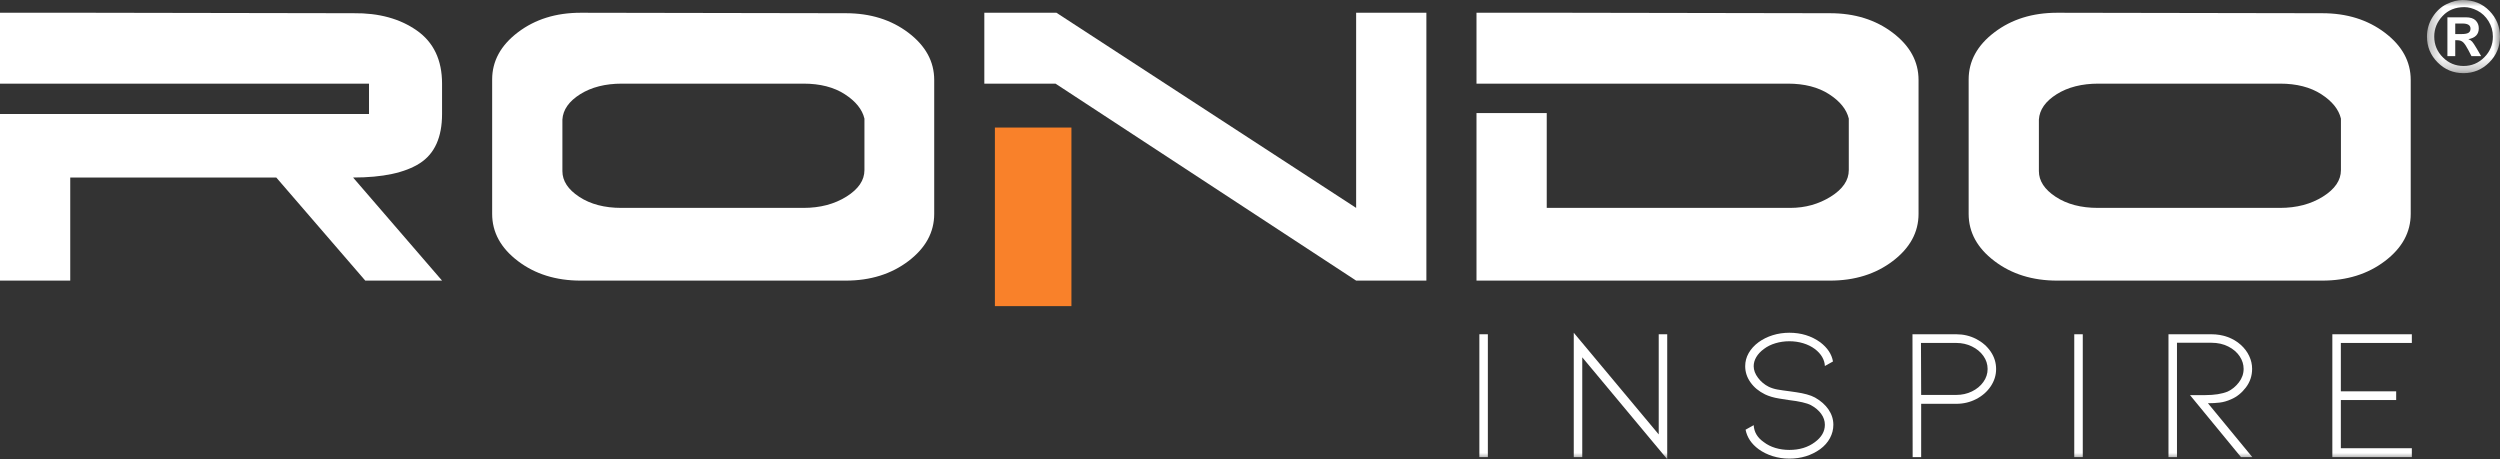 <svg width="196" height="36" viewBox="0 0 196 36" fill="none" xmlns="http://www.w3.org/2000/svg">
<rect x="0" y="0" width="196" height="36" fill="#333333" stroke="none"/>
<g id="Group 29">
<g id="Group 11">
<path id="Fill 1" fill-rule="evenodd" clip-rule="evenodd" d="M21.661 13.918H5.507V16.299V22H0V16.767V8.938H28.93V6.557H0V1H6.939L27.719 1.036C29.701 1.012 31.353 1.463 32.675 2.389C33.996 3.315 34.657 4.705 34.657 6.557V8.938C34.657 10.766 34.076 12.053 32.913 12.799C31.75 13.545 30.007 13.918 27.682 13.918L34.657 22H28.637L21.661 13.918Z" fill="white"/>
<path id="Fill 3" fill-rule="evenodd" clip-rule="evenodd" d="M67.772 13.34V9.299C67.601 8.578 67.087 7.94 66.23 7.386C65.374 6.834 64.297 6.557 62.999 6.557H48.755C47.457 6.557 46.368 6.834 45.487 7.386C44.606 7.94 44.141 8.602 44.092 9.371V13.413C44.092 14.182 44.532 14.855 45.414 15.433C46.295 16.011 47.396 16.299 48.718 16.299H62.999C64.297 16.299 65.417 16.004 66.359 15.415C67.301 14.826 67.772 14.134 67.772 13.34ZM38.585 16.768V6.232C38.585 4.789 39.258 3.556 40.604 2.534C41.95 1.511 43.59 1 45.524 1L66.304 1.036C68.237 1.036 69.876 1.548 71.223 2.57C72.569 3.592 73.242 4.825 73.242 6.268V16.768C73.242 18.211 72.569 19.444 71.223 20.466C69.876 21.489 68.237 22 66.304 22H45.524C43.59 22 41.95 21.489 40.604 20.466C39.258 19.444 38.585 18.211 38.585 16.768Z" fill="white"/>
<path id="Fill 5" fill-rule="evenodd" clip-rule="evenodd" d="M106.321 16.299V9.082V1H111.828V16.768V22H106.321L82.752 6.557H77.171V1H82.825L106.321 16.299Z" fill="white"/>
<path id="Fill 7" fill-rule="evenodd" clip-rule="evenodd" d="M144.945 13.34V9.299C144.773 8.578 144.259 7.94 143.402 7.386C142.546 6.834 141.468 6.557 140.171 6.557H125.927H115.757V1H122.696L143.476 1.036C145.409 1.036 147.049 1.548 148.395 2.57C149.741 3.592 150.414 4.825 150.414 6.268V16.768C150.414 18.211 149.741 19.444 148.395 20.466C147.049 21.489 145.409 22 143.476 22H122.696H115.757V8.866H121.264V13.413V16.299H125.89H140.355C141.53 16.299 142.588 16.004 143.531 15.415C144.473 14.826 144.945 14.134 144.945 13.34Z" fill="white"/>
<path id="Fill 9" fill-rule="evenodd" clip-rule="evenodd" d="M183.529 13.34V9.299C183.358 8.578 182.844 7.94 181.988 7.386C181.131 6.834 180.053 6.557 178.757 6.557H164.512C163.215 6.557 162.125 6.834 161.244 7.386C160.363 7.94 159.898 8.602 159.849 9.371V13.413C159.849 14.182 160.289 14.855 161.171 15.433C162.052 16.011 163.154 16.299 164.475 16.299H178.757C180.053 16.299 181.174 16.004 182.116 15.415C183.058 14.826 183.529 14.134 183.529 13.34ZM154.342 16.768V6.232C154.342 4.789 155.015 3.556 156.362 2.534C157.707 1.511 159.348 1 161.282 1L182.061 1.036C183.995 1.036 185.633 1.548 186.98 2.57C188.327 3.592 189 4.825 189 6.268V16.768C189 18.211 188.327 19.444 186.98 20.466C185.633 21.489 183.995 22 182.061 22H161.282C159.348 22 157.707 21.489 156.362 20.466C155.015 19.444 154.342 18.211 154.342 16.768Z" fill="white"/>
</g>
<path id="Fill 12" fill-rule="evenodd" clip-rule="evenodd" d="M78 24H84V10H78V24Z" fill="#F9812A"/>
<g id="Group 19">
<g id="Group 15">
<mask id="mask0_1_40" style="mask-type:luminance" maskUnits="userSpaceOnUse" x="190" y="0" width="6" height="6">
<path id="Clip 14" fill-rule="evenodd" clip-rule="evenodd" d="M190.274 0H196V5.736H190.274V0Z" fill="white"/>
</mask>
<g mask="url(#mask0_1_40)">
<path id="Fill 13" fill-rule="evenodd" clip-rule="evenodd" d="M192.491 2.67H192.992C193.244 2.67 193.423 2.638 193.528 2.571C193.635 2.505 193.688 2.398 193.688 2.248C193.688 2.113 193.635 2.012 193.53 1.945C193.426 1.878 193.267 1.844 193.056 1.844H192.491V2.67ZM191.877 4.399V1.357H193.317C193.673 1.357 193.932 1.44 194.094 1.606C194.256 1.772 194.337 1.976 194.337 2.218C194.337 2.452 194.269 2.641 194.134 2.783C193.998 2.925 193.793 3.021 193.519 3.071C193.644 3.119 193.743 3.182 193.816 3.264C193.89 3.345 194.007 3.52 194.166 3.789L194.521 4.399H193.763L193.509 3.909C193.356 3.617 193.222 3.418 193.107 3.312C192.99 3.206 192.839 3.153 192.652 3.153H192.491V4.399H191.877ZM193.205 0.559C192.502 0.559 191.933 0.791 191.497 1.255C191.062 1.719 190.844 2.257 190.844 2.868C190.844 3.502 191.07 4.044 191.52 4.496C191.971 4.948 192.513 5.173 193.145 5.173C193.774 5.173 194.315 4.948 194.766 4.496C195.217 4.044 195.442 3.502 195.442 2.868C195.442 2.431 195.329 2.029 195.102 1.661C194.875 1.293 194.584 1.017 194.228 0.834C193.872 0.651 193.531 0.559 193.205 0.559ZM193.062 -0C193.917 -0 194.621 0.285 195.172 0.853C195.724 1.423 196 2.094 196 2.868C196 3.657 195.72 4.332 195.159 4.894C194.599 5.455 193.924 5.736 193.137 5.736C192.345 5.736 191.669 5.456 191.112 4.896C190.553 4.335 190.274 3.66 190.274 2.868C190.274 2.311 190.421 1.8 190.717 1.335C191.012 0.869 191.382 0.531 191.825 0.318C192.269 0.106 192.681 -0 193.062 -0Z" fill="white"/>
</g>
</g>
<mask id="mask1_1_40" style="mask-type:luminance" maskUnits="userSpaceOnUse" x="0" y="0" width="196" height="36">
<path id="Clip 17" fill-rule="evenodd" clip-rule="evenodd" d="M0 36H196V0H0V36Z" fill="white"/>
</mask>
<g mask="url(#mask1_1_40)">
<path id="Fill 16" fill-rule="evenodd" clip-rule="evenodd" d="M115.982 35.837H116.648V26.206H115.982V35.837Z" fill="white"/>
<path id="Fill 18" fill-rule="evenodd" clip-rule="evenodd" d="M124.049 28.014V35.837H123.383V26.087L130.044 34.059V26.206H130.71V36L124.049 28.014Z" fill="white"/>
</g>
</g>
<g id="Group 28">
<path id="Fill 20" fill-rule="evenodd" clip-rule="evenodd" d="M143.358 32.11C143.61 32.481 143.735 32.879 143.735 33.303C143.735 33.669 143.647 34.017 143.469 34.348C143.292 34.679 143.035 34.968 142.7 35.215C142.009 35.709 141.204 35.956 140.286 35.956C139.833 35.956 139.398 35.891 138.984 35.763C138.569 35.634 138.2 35.452 137.874 35.215C137.311 34.8 136.971 34.291 136.853 33.688L137.489 33.333C137.519 33.876 137.785 34.321 138.288 34.666C138.545 34.864 138.846 35.015 139.192 35.119C139.537 35.222 139.902 35.274 140.286 35.274C141.076 35.274 141.742 35.072 142.285 34.666C142.808 34.281 143.07 33.827 143.07 33.303C143.07 32.997 142.973 32.711 142.781 32.444C142.588 32.177 142.319 31.95 141.974 31.762C141.648 31.594 141.066 31.461 140.227 31.362C140.158 31.352 139.909 31.312 139.48 31.244C139.051 31.174 138.683 31.066 138.377 30.918C137.894 30.68 137.514 30.367 137.238 29.976C136.961 29.587 136.823 29.164 136.823 28.71C136.823 28.344 136.914 28.001 137.097 27.68C137.28 27.359 137.539 27.075 137.874 26.828C138.2 26.591 138.569 26.408 138.984 26.279C139.398 26.151 139.833 26.087 140.286 26.087C141.204 26.087 142.009 26.334 142.7 26.828C143.272 27.263 143.607 27.766 143.706 28.339L143.07 28.695C143.06 28.448 142.988 28.211 142.855 27.984C142.722 27.756 142.532 27.549 142.285 27.361C142.019 27.163 141.713 27.013 141.368 26.909C141.022 26.805 140.662 26.754 140.286 26.754C139.912 26.754 139.549 26.805 139.199 26.909C138.849 27.013 138.545 27.163 138.288 27.361C138.031 27.549 137.834 27.759 137.696 27.991C137.558 28.223 137.489 28.463 137.489 28.71C137.489 29.016 137.603 29.32 137.83 29.621C138.056 29.923 138.338 30.157 138.673 30.325C138.881 30.423 139.11 30.495 139.362 30.54C139.613 30.584 139.936 30.631 140.331 30.68C140.4 30.691 140.573 30.715 140.849 30.755C141.126 30.794 141.392 30.849 141.648 30.918C141.905 30.987 142.122 31.071 142.3 31.169C142.753 31.426 143.107 31.74 143.358 32.11Z" fill="white"/>
<path id="Fill 22" fill-rule="evenodd" clip-rule="evenodd" d="M150.619 30.962H153.372C153.816 30.962 154.225 30.871 154.6 30.688C154.975 30.505 155.274 30.258 155.495 29.947C155.718 29.636 155.829 29.297 155.829 28.932C155.829 28.557 155.718 28.213 155.495 27.902C155.274 27.591 154.975 27.345 154.6 27.162C154.225 26.979 153.816 26.887 153.372 26.887H150.604L150.619 30.962ZM149.952 35.837L149.938 26.206H153.372C153.935 26.206 154.455 26.329 154.933 26.576C155.412 26.823 155.791 27.154 156.073 27.569C156.354 27.984 156.495 28.438 156.495 28.932C156.495 29.416 156.354 29.868 156.073 30.288C155.791 30.708 155.412 31.041 154.933 31.288C154.455 31.535 153.935 31.659 153.372 31.659H150.619V35.837H149.952Z" fill="white"/>
<mask id="mask2_1_40" style="mask-type:luminance" maskUnits="userSpaceOnUse" x="0" y="0" width="196" height="36">
<path id="Clip 25" fill-rule="evenodd" clip-rule="evenodd" d="M0 36H196V0H0V36Z" fill="white"/>
</mask>
<g mask="url(#mask2_1_40)">
<path id="Fill 24" fill-rule="evenodd" clip-rule="evenodd" d="M162.622 35.837H163.289V26.206H162.622V35.837Z" fill="white"/>
<path id="Fill 26" fill-rule="evenodd" clip-rule="evenodd" d="M175.693 35.837L171.696 30.977H172.88C173.611 30.977 174.203 30.883 174.657 30.695C174.992 30.538 175.283 30.298 175.53 29.976C175.777 29.655 175.9 29.302 175.9 28.917C175.9 28.571 175.796 28.243 175.589 27.932C175.382 27.621 175.086 27.366 174.701 27.169C174.316 26.971 173.872 26.872 173.369 26.872H170.675V35.837H170.009V26.206H173.369C173.823 26.206 174.247 26.277 174.642 26.42C175.036 26.564 175.382 26.769 175.678 27.035C175.964 27.292 176.184 27.584 176.336 27.91C176.49 28.236 176.566 28.571 176.566 28.917C176.566 29.461 176.403 29.947 176.078 30.377C175.752 30.806 175.367 31.115 174.923 31.303C174.617 31.441 174.318 31.528 174.028 31.562C173.736 31.597 173.428 31.614 173.102 31.614L176.581 35.837H175.693Z" fill="white"/>
<path id="Fill 27" fill-rule="evenodd" clip-rule="evenodd" d="M182.856 35.837V26.206H189.088V26.887H183.522V30.68H187.86V31.362H183.522V35.141H189.088V35.837H182.856Z" fill="white"/>
</g>
</g>
</g>
</svg>

